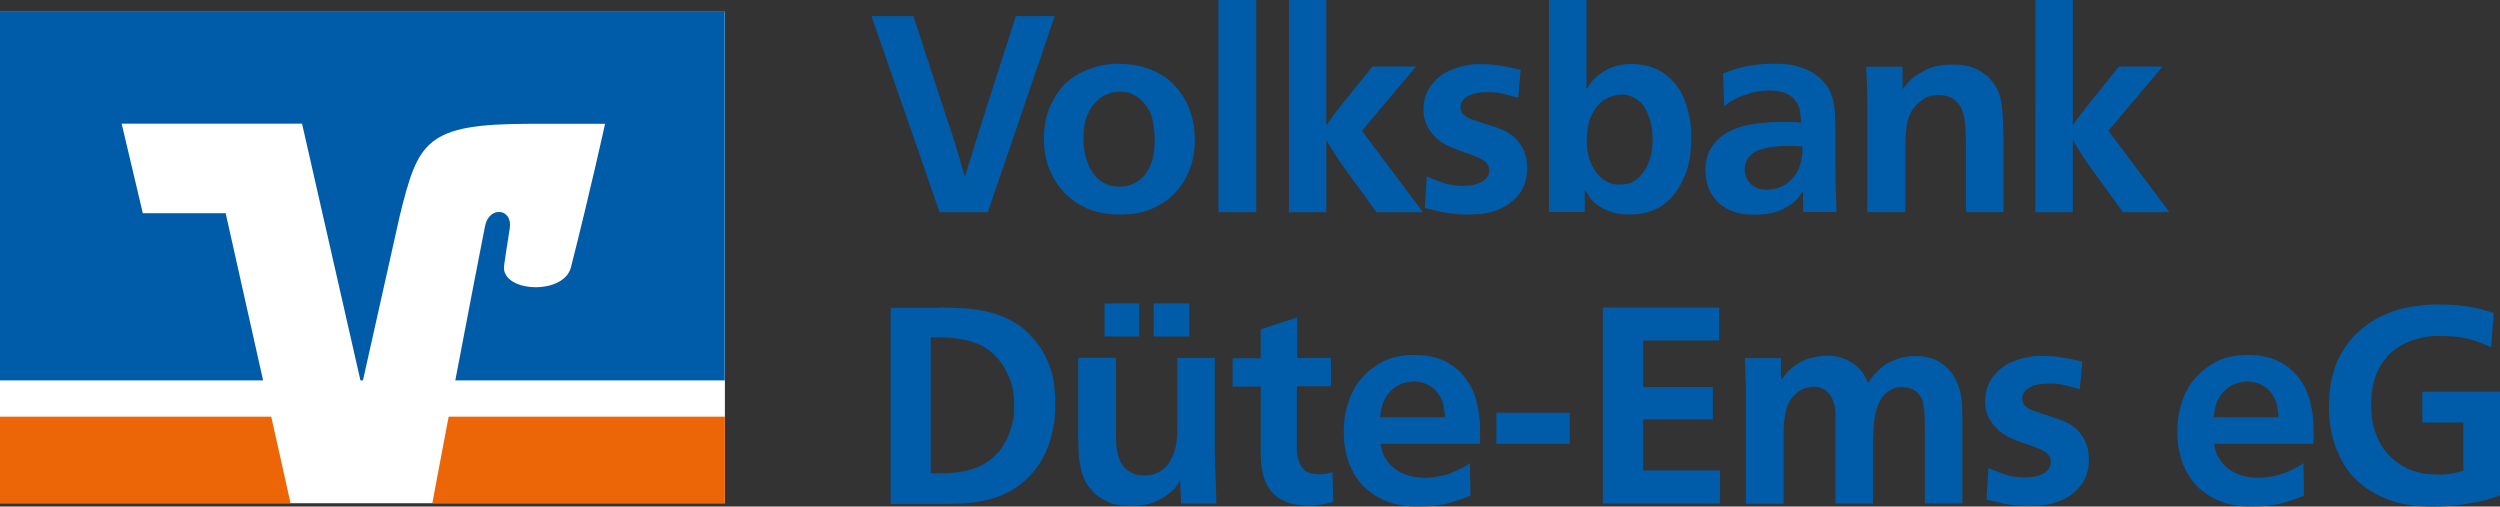 <?xml version="1.0" encoding="UTF-8"?><svg id="Volksbank_Bild-_und_Textmarke" xmlns="http://www.w3.org/2000/svg" viewBox="0 0 150.23 30.44"><rect x="0" y="0" width="150.23" height="30.44" fill="#333333" stroke="none"/><defs><style>.cls-1{fill:#005ca9;}.cls-2{fill:#fff;}.cls-3{fill:#ec6608;}</style></defs><polygon class="cls-2" points="0 .71 43.56 .71 43.56 30.24 0 30.24 0 .71 0 .71"/><path class="cls-3" d="M43.56,30.24v-5.2h-16.6c-.45,2.39-.84,4.41-.98,5.2h17.59Z"/><polygon class="cls-3" points="0 25.04 0 30.24 17.46 30.24 16.3 25.04 0 25.04 0 25.04"/><path class="cls-1" d="M8.58,12.8l-1.27-5.37h10.84l3.51,15.43h.15l2.21-9.88c1.11-4.49,1.54-5.54,7.82-5.54h4.52s-.91,4.14-2.05,8.62c-.43,1.71-4.21,1.51-4.02-.09.02-.17.2-1.37.34-2.23.2-1.23-1.23-1.38-1.48-.17-.18.87-1.01,5.21-1.79,9.29h16.19V.71H0v22.15h15.81l-2.25-10.05h-4.98Z"/><path class="cls-1" d="M57,7.41c.1.31.19.59.27.83.08.24.16.51.25.81.09.29.17.55.23.79.07.24.14.5.23.79.09-.29.17-.56.25-.81.08-.25.15-.5.23-.74.07-.24.15-.49.23-.74.08-.25.16-.52.25-.81l2.1-6.56h2.34l-4.02,11.78h-2.9L52.37.97h2.52l2.1,6.44Z"/><path class="cls-1" d="M67.25,3.84c.34,0,.69.03,1.03.09.34.06.66.16.98.29.47.2.85.45,1.14.73.29.29.53.58.71.87.18.29.31.56.39.81.08.25.14.43.16.54.07.28.11.53.12.74.01.22.02.37.02.46,0,.6-.08,1.14-.24,1.61-.16.47-.37.88-.63,1.23-.26.35-.56.64-.88.87-.33.23-.66.4-.99.53-.39.14-.76.23-1.1.25-.35.02-.58.03-.7.03-.28,0-.55-.02-.83-.06-.27-.04-.54-.1-.81-.19-.33-.11-.67-.28-1.02-.52-.34-.23-.66-.53-.93-.88s-.5-.77-.68-1.25c-.17-.48-.26-1.04-.26-1.66.01-.79.14-1.46.4-2,.26-.54.55-.98.88-1.3.2-.19.38-.33.53-.42s.26-.16.33-.2c.22-.12.54-.25.94-.38.41-.13.89-.2,1.46-.2ZM67.26,5.51c-.22,0-.45.04-.68.13-.14.06-.27.12-.38.19-.11.07-.19.13-.23.18-.24.21-.45.51-.62.89-.17.38-.25.86-.25,1.43,0,.5.07.94.21,1.32s.29.66.44.85c.13.16.26.28.38.36.12.08.2.14.26.16.19.1.37.16.54.17.17.02.29.03.34.03.32,0,.6-.06.82-.17.22-.11.39-.23.52-.35.26-.23.45-.55.59-.94.14-.39.2-.89.19-1.49-.01-.33-.06-.7-.14-1.1-.08-.4-.29-.76-.61-1.09-.16-.16-.34-.29-.55-.4-.21-.11-.48-.17-.82-.17Z"/><path class="cls-1" d="M75.49,0v12.75h-2.27V0h2.27Z"/><path class="cls-1" d="M79.7,7.54c.14-.21.28-.4.39-.56.12-.16.25-.34.41-.53l1.97-2.45h2.62l-3.25,3.86,3.67,4.89h-2.8l-1.92-2.65c-.22-.3-.41-.58-.57-.83-.16-.25-.33-.54-.52-.86v4.34h-2.25V0h2.25v7.54Z"/><path class="cls-1" d="M91.2,5.87c-.34-.1-.66-.18-.94-.25-.28-.07-.59-.09-.93-.08-.47,0-.85.08-1.13.24-.29.16-.43.39-.43.69,0,.07.02.14.05.23.03.08.08.15.15.21.12.1.28.19.47.26.19.07.42.15.7.24.29.09.53.17.72.23.19.07.34.13.47.18.36.17.63.36.83.59.19.23.34.46.43.68.09.23.14.43.16.62.02.18.03.31.03.38,0,.26-.04.52-.11.8-.07.28-.21.55-.41.8-.13.17-.27.31-.42.43-.14.12-.28.22-.42.29-.13.07-.25.13-.36.18s-.18.07-.23.08c-.34.12-.68.19-1.01.2-.33.01-.54.02-.64.02-.24,0-.47,0-.68-.03s-.41-.04-.6-.07c-.19-.03-.39-.08-.6-.13-.21-.05-.43-.1-.68-.16l.12-1.9c.2.09.49.21.86.35.37.14.81.22,1.33.22.47,0,.84-.08,1.13-.25s.43-.39.43-.68c0-.14-.04-.27-.11-.37-.07-.1-.16-.19-.28-.26-.11-.07-.23-.13-.35-.18-.12-.05-.23-.09-.33-.13-.22-.08-.44-.15-.64-.23-.21-.07-.41-.15-.6-.23-.2-.08-.38-.18-.55-.29-.17-.11-.34-.26-.49-.43-.16-.17-.3-.38-.42-.63-.12-.25-.18-.56-.18-.94,0-.29.05-.58.16-.88.11-.29.3-.59.59-.88.26-.24.54-.43.84-.56.31-.13.6-.22.88-.28.28-.06.51-.09.71-.09s.31,0,.36,0c.41,0,.8.03,1.15.1.36.07.74.14,1.15.23l-.15,1.67Z"/><path class="cls-1" d="M95.34,0v5.37c.09-.16.17-.28.23-.36.07-.08.13-.16.18-.23.21-.22.51-.43.88-.63.38-.19.85-.3,1.4-.31.16,0,.38.02.68.06.3.04.62.14.95.31.33.17.65.42.96.76.31.34.55.81.74,1.41.06.19.11.43.18.73.06.3.09.67.09,1.12.01.95-.13,1.74-.41,2.39-.28.65-.63,1.15-1.04,1.5-.07.06-.16.13-.28.22-.12.09-.27.17-.45.25-.31.14-.62.23-.92.26s-.49.04-.57.04c-.58,0-1.06-.09-1.45-.27s-.7-.41-.92-.68c-.09-.12-.16-.24-.23-.35-.06-.11-.1-.18-.13-.2v1.35h-2.15V0h2.24ZM97.44,5.69c-.22,0-.45.04-.68.13-.3.12-.54.29-.73.5-.18.21-.33.44-.43.69-.1.25-.17.5-.2.75-.03.25-.05.48-.05.68,0,.26.02.51.07.76.04.25.13.5.25.76.06.1.11.2.18.3.06.1.14.19.23.28.13.14.27.26.41.33.14.08.27.13.38.17.12.03.22.05.31.05h.2c.07,0,.2-.02.41-.05.21-.03.42-.14.64-.33.18-.16.33-.34.44-.54.12-.21.21-.42.28-.63.07-.22.11-.43.13-.63.02-.21.03-.39.03-.56,0-.27-.03-.54-.08-.82-.05-.28-.14-.54-.26-.8-.06-.12-.12-.23-.18-.33-.07-.09-.13-.17-.18-.23-.11-.1-.26-.21-.46-.32-.2-.11-.43-.17-.71-.17Z"/><path class="cls-1" d="M108.35,12.75v-1.29c-.07.12-.17.27-.31.44-.14.17-.35.35-.64.53-.32.19-.65.31-.98.38-.33.06-.65.09-.98.09-.6,0-1.09-.09-1.48-.27s-.69-.4-.91-.68c-.22-.27-.37-.56-.45-.88-.08-.31-.12-.6-.12-.87.01-.47.1-.85.26-1.16s.35-.55.58-.74c.36-.32.83-.56,1.44-.72s1.34-.24,2.2-.25h.1c.22,0,.42,0,.59,0,.17,0,.37.02.59.04-.02-.2-.04-.41-.07-.64-.02-.23-.11-.44-.25-.64-.13-.19-.31-.34-.53-.45-.22-.11-.52-.18-.9-.2h-.22c-.42.01-.78.06-1.07.15-.29.09-.53.17-.71.25-.09.04-.21.1-.35.18-.14.07-.32.19-.53.36l-.07-1.97c.18-.07.36-.13.56-.2.19-.07.41-.13.64-.18.23-.06.5-.1.79-.14.29-.04.63-.06.99-.06.21,0,.44,0,.68.02.24.01.49.05.73.11s.48.15.72.26c.24.11.46.26.67.43.11.1.24.24.39.42s.27.41.36.68c.11.29.17.63.19,1.03s.03.75.03,1.03v2.07c0,.52,0,1,.02,1.43s.03.9.05,1.43h-2.02ZM108.3,8.8c-.14-.01-.29-.02-.42-.03-.14,0-.29,0-.44,0-.6,0-1.11.06-1.54.18-.43.12-.74.34-.93.68-.09.17-.13.36-.13.57,0,.12.02.25.07.39.04.14.12.27.22.39s.24.22.42.3c.17.08.39.12.66.12.13,0,.3-.03.51-.07.2-.05.41-.14.62-.28.21-.14.4-.33.57-.58.17-.25.29-.58.36-.98.02-.12.04-.26.04-.42,0-.16,0-.24,0-.25Z"/><path class="cls-1" d="M118.14,12.75v-4.22c-.01-.52-.03-.94-.07-1.24s-.11-.58-.23-.83c-.08-.14-.17-.26-.27-.36-.1-.09-.23-.18-.38-.26-.06-.02-.14-.05-.26-.08s-.25-.05-.41-.05c-.08-.01-.23,0-.44.04-.22.04-.45.15-.69.34-.2.16-.36.33-.48.52-.12.19-.2.4-.26.62-.06.22-.09.45-.12.69-.02.24-.03.49-.03.74v4.09h-2.29v-6.64c0-.39,0-.74-.02-1.05-.01-.31-.03-.66-.05-1.05h2.19v1.35c.1-.13.21-.27.33-.4.17-.19.33-.33.5-.43.17-.1.28-.17.33-.2.33-.19.65-.31.93-.37.29-.06.6-.08.92-.08.42,0,.77.04,1.04.13s.5.19.68.3c.09.06.2.14.33.24s.27.27.43.49c.13.18.24.37.31.58s.13.44.16.7c.03.26.06.55.07.87.01.32.02.68.03,1.09v4.47h-2.25Z"/><path class="cls-1" d="M124.56,7.54c.14-.21.28-.4.39-.56.12-.16.25-.34.41-.53l1.97-2.45h2.62l-3.25,3.86,3.67,4.89h-2.8l-1.92-2.65c-.22-.3-.41-.58-.57-.83-.16-.25-.33-.54-.52-.86v4.34h-2.25V0h2.25v7.54Z"/><path class="cls-1" d="M56.56,18.47c.39.01.81.03,1.26.05.45.02.9.08,1.36.18.46.09.91.24,1.36.45.45.21.88.5,1.28.88.06.07.14.16.24.28.11.12.22.25.34.41.29.39.53.87.73,1.43.19.56.29,1.28.28,2.15,0,.24,0,.44-.02.6-.01.16-.02.29-.03.4-.01.09-.04.25-.08.48-.04.23-.11.5-.21.8-.1.31-.24.63-.43.98-.18.35-.43.69-.73,1.01-.4.42-.83.75-1.29.99s-.93.4-1.42.51-.96.17-1.43.18c-.47.02-.9.03-1.3.03h-2.95v-11.78h3.04ZM55.93,28.44c.26,0,.53,0,.81,0,.28,0,.57-.03.86-.07.29-.04.58-.1.86-.19s.55-.22.81-.38c.19-.12.33-.23.43-.33.09-.1.18-.18.26-.26.1-.11.18-.22.25-.32.18-.27.32-.54.42-.81.1-.27.18-.53.23-.76.05-.23.08-.44.08-.61s0-.29,0-.36c0-.6-.07-1.1-.23-1.49-.15-.39-.31-.72-.49-.98-.39-.57-.89-.98-1.49-1.23-.61-.25-1.42-.38-2.43-.38h-.37v8.16Z"/><path class="cls-1" d="M67.06,21.51v4.41c0,.24,0,.49.02.73.01.24.04.47.1.68s.14.42.26.6c.12.18.28.33.49.44.18.1.34.16.5.18.16.02.26.02.32.02.32,0,.6-.06.82-.17s.4-.23.52-.37c.12-.14.21-.29.28-.43s.1-.23.13-.26c.11-.29.18-.57.21-.83.03-.27.04-.54.04-.83v-4.17h2.25v5.79c.02.55.04,1.04.05,1.48s.03.93.05,1.48h-2.12l-.07-1.37c-.07.11-.14.23-.23.35s-.24.27-.47.45-.51.34-.87.49c-.36.15-.8.22-1.34.22-.59.01-1.08-.07-1.46-.26-.38-.18-.69-.4-.93-.66-.2-.22-.36-.47-.47-.74-.11-.27-.19-.55-.24-.83-.05-.28-.08-.55-.09-.83s-.02-.52-.02-.74v-4.84h2.27ZM68.46,20.22h-2.09v-1.99h2.09v1.99ZM71.47,20.22h-2.14v-1.99h2.14v1.99Z"/><path class="cls-1" d="M77.93,21.51h2.05v1.7h-2.05v3.84c.02.42.13.77.31,1.04.18.27.53.41,1.03.41.19,0,.35-.02.49-.05.14-.03.24-.06.31-.08l.05,1.79c-.36.09-.64.15-.86.18-.22.03-.41.05-.59.05-.49,0-.9-.06-1.24-.18-.34-.12-.61-.27-.81-.45-.22-.19-.4-.43-.54-.73s-.24-.68-.29-1.15c-.02-.22-.03-.42-.03-.58v-4.07h-1.69v-1.7h1.69v-1.75l2.19-.7v2.45Z"/><path class="cls-1" d="M82.95,26.67s.04.13.08.33c.04.19.12.38.23.54.14.24.31.44.51.59.19.15.39.27.6.35.21.08.41.14.63.18s.41.05.6.05c.33,0,.68-.04,1.03-.12.35-.08.69-.2,1.03-.37.13-.06.27-.13.41-.22.14-.09.23-.14.26-.17l.03,1.95c-.33.15-.74.29-1.21.43-.47.14-1.08.22-1.81.22h-.3c-.13,0-.29,0-.46-.02s-.36-.05-.58-.09c-.21-.04-.42-.11-.63-.18-.34-.13-.68-.31-.99-.54-.32-.23-.6-.51-.83-.85-.24-.34-.43-.74-.58-1.19-.14-.46-.22-.98-.22-1.57,0-.55.05-1.01.15-1.39s.2-.68.3-.9c.06-.1.11-.21.17-.32.06-.11.09-.18.1-.2.06-.08.11-.15.16-.22s.11-.14.18-.21c.32-.39.74-.72,1.25-1,.51-.28,1.16-.42,1.94-.42.71,0,1.32.12,1.81.37.5.24.9.57,1.22.98s.55.88.69,1.42c.14.54.22,1.1.22,1.69v.45c0,.13,0,.28-.02.43h-5.96ZM86.84,25.08c-.02-.24-.06-.49-.1-.73-.04-.24-.16-.48-.33-.71-.13-.18-.27-.31-.42-.41-.14-.09-.28-.16-.42-.21-.13-.04-.25-.07-.36-.08-.11-.01-.18-.02-.23-.02-.03,0-.11,0-.23.02-.12.01-.26.04-.43.09-.16.05-.33.13-.5.25-.17.12-.33.28-.48.49-.18.29-.29.56-.33.8-.04.24-.06.41-.08.5h3.89Z"/><path class="cls-1" d="M94.33,24.8v1.87h-4.41v-1.87h4.41Z"/><path class="cls-1" d="M103.31,18.47v1.99h-4.57v2.8h4.19v1.94h-4.19v3.07h4.62v1.99h-7.04v-11.78h6.99Z"/><path class="cls-1" d="M117.92,30.25h-2.25v-4.49c0-.55-.02-1-.07-1.37-.04-.37-.21-.66-.48-.88-.18-.12-.35-.19-.51-.22-.16-.02-.26-.03-.31-.03-.23,0-.43.04-.58.12s-.28.16-.37.23c-.19.17-.34.37-.44.6s-.18.47-.23.72c-.05.24-.08.49-.09.73-.01.24-.02.45-.02.63-.01.11-.02.21-.02.3v3.67h-2.25v-4.97c0-.12,0-.26,0-.43,0-.16-.02-.32-.06-.48s-.09-.32-.16-.47c-.07-.15-.18-.29-.33-.41-.16-.13-.31-.21-.48-.23-.16-.02-.26-.03-.31-.03-.07,0-.19.02-.38.06-.19.04-.38.14-.58.29-.32.26-.54.58-.65.98-.11.4-.17.91-.17,1.54v4.16h-2.27v-7.11c-.01-.3-.02-.57-.03-.82,0-.24-.01-.52-.03-.82h2.17v1.34c.13-.19.24-.33.33-.43.08-.1.17-.18.26-.26.22-.2.45-.35.68-.46.23-.11.45-.18.66-.23.21-.05.38-.08.53-.09.15-.01.25-.02.31-.02.18,0,.36.02.55.05.19.03.38.09.58.18.19.08.38.19.56.33s.34.32.5.54c.07.11.12.2.15.27.03.07.08.16.13.28.1-.17.19-.3.27-.39s.15-.18.22-.24c.23-.27.48-.47.75-.6.27-.13.51-.23.74-.29.23-.06.43-.09.6-.1.17,0,.29,0,.34,0,.07,0,.19,0,.37.02.18.01.38.06.61.14.23.08.46.22.7.41s.45.46.64.8c.2.39.32.77.36,1.13.04.37.06.74.06,1.12v5.26Z"/><path class="cls-1" d="M124.95,23.38c-.34-.1-.66-.18-.94-.25-.28-.07-.59-.09-.93-.08-.47,0-.85.08-1.13.24-.29.16-.43.39-.43.69,0,.07.02.14.05.23.03.08.08.15.15.21.12.1.28.19.47.26.19.07.42.15.7.24.29.09.53.17.72.23.19.07.34.13.47.18.36.17.63.36.83.59.19.23.34.46.43.68.09.23.14.43.16.62.02.18.03.31.03.38,0,.26-.04.52-.11.8s-.21.55-.41.8c-.13.17-.27.31-.42.43-.14.12-.28.22-.42.29-.13.07-.25.13-.36.18-.11.04-.18.07-.23.08-.34.12-.68.19-1.01.2-.33.01-.54.02-.64.02-.24,0-.47,0-.68-.02s-.41-.04-.6-.07c-.19-.03-.39-.08-.6-.13-.21-.05-.43-.1-.68-.16l.12-1.9c.2.09.49.21.86.35s.81.22,1.33.22c.47,0,.84-.08,1.13-.25.28-.17.43-.39.43-.68,0-.14-.04-.27-.11-.37-.07-.1-.16-.19-.28-.26-.11-.07-.23-.13-.35-.18-.12-.05-.23-.09-.33-.13-.22-.08-.44-.15-.64-.22-.21-.07-.41-.15-.6-.23-.2-.08-.38-.18-.55-.29s-.34-.26-.49-.43c-.16-.17-.3-.38-.42-.63s-.18-.56-.18-.94c0-.29.05-.58.16-.88.11-.3.3-.59.59-.88.26-.24.54-.43.84-.56.31-.13.6-.22.88-.28.28-.06.51-.09.71-.09.19,0,.31,0,.36,0,.41,0,.8.03,1.15.1s.74.14,1.15.23l-.15,1.67Z"/><path class="cls-1" d="M133.04,26.67s.04.13.08.33c.04.19.12.38.23.54.14.24.31.44.51.59.19.15.39.27.6.35.21.08.41.14.63.18s.41.05.6.05c.33,0,.68-.04,1.03-.12.35-.08.69-.2,1.03-.37.13-.06.27-.13.41-.22.14-.09.23-.14.26-.17l.03,1.95c-.33.15-.74.29-1.21.43-.47.14-1.08.22-1.81.22h-.3c-.13,0-.29,0-.46-.02s-.36-.05-.58-.09c-.21-.04-.42-.11-.63-.18-.34-.13-.68-.31-.99-.54-.32-.23-.6-.51-.83-.85-.24-.34-.43-.74-.58-1.19-.14-.46-.22-.98-.22-1.57,0-.55.05-1.01.15-1.39s.2-.68.3-.9c.06-.1.11-.21.17-.32.06-.11.09-.18.1-.2.06-.08.11-.15.16-.22s.11-.14.18-.21c.32-.39.74-.72,1.25-1,.51-.28,1.16-.42,1.94-.42.71,0,1.32.12,1.81.37.5.24.9.57,1.22.98s.55.88.69,1.42c.14.54.22,1.1.22,1.69v.45c0,.13,0,.28-.02.43h-5.96ZM136.93,25.08c-.02-.24-.06-.49-.1-.73-.04-.24-.16-.48-.33-.71-.13-.18-.27-.31-.42-.41-.14-.09-.28-.16-.42-.21-.13-.04-.25-.07-.36-.08-.11-.01-.18-.02-.23-.02-.03,0-.11,0-.23.02-.12.01-.26.04-.43.09-.16.05-.33.13-.5.25-.17.12-.33.28-.48.49-.18.29-.29.56-.33.8-.04.24-.06.41-.08.5h3.89Z"/><path class="cls-1" d="M149.7,20.87c-.32-.16-.72-.31-1.2-.46-.48-.15-1.09-.22-1.82-.22h-.33c-.16,0-.34.02-.55.05s-.44.09-.69.16c-.25.07-.49.18-.73.31-.02.01-.1.06-.23.13-.13.08-.25.16-.36.25-.39.33-.71.77-.95,1.3-.24.53-.36,1.2-.35,2,0,.11.01.31.03.61s.09.62.22.98c.14.42.33.78.56,1.07.23.29.46.53.71.71.24.18.48.32.71.42.23.1.41.16.56.19.27.08.52.12.77.13.24.01.41.02.48.02.36,0,.66-.03.9-.08s.44-.11.6-.15v-2.9h-2.47v-1.85h4.67v6.23c-.3.11-.53.19-.7.23-.17.04-.32.08-.47.12-.24.06-.62.12-1.13.2-.51.08-1.09.12-1.74.12-1.18,0-2.16-.17-2.93-.52-.77-.34-1.39-.77-1.86-1.27-.37-.4-.7-.95-.99-1.64-.29-.7-.45-1.55-.46-2.56,0-.38.03-.77.08-1.19.06-.41.16-.82.3-1.23.14-.41.35-.8.61-1.19.26-.39.59-.75.99-1.08.36-.31.75-.56,1.17-.76s.82-.34,1.19-.44c.26-.07.51-.12.76-.15.25-.03.48-.06.69-.08.21-.02.4-.03.56-.03.16,0,.28,0,.36,0,.4,0,.76.02,1.07.05s.59.07.84.12c.25.04.48.1.68.16.21.06.41.12.61.18l-.17,2.1Z"/></svg>